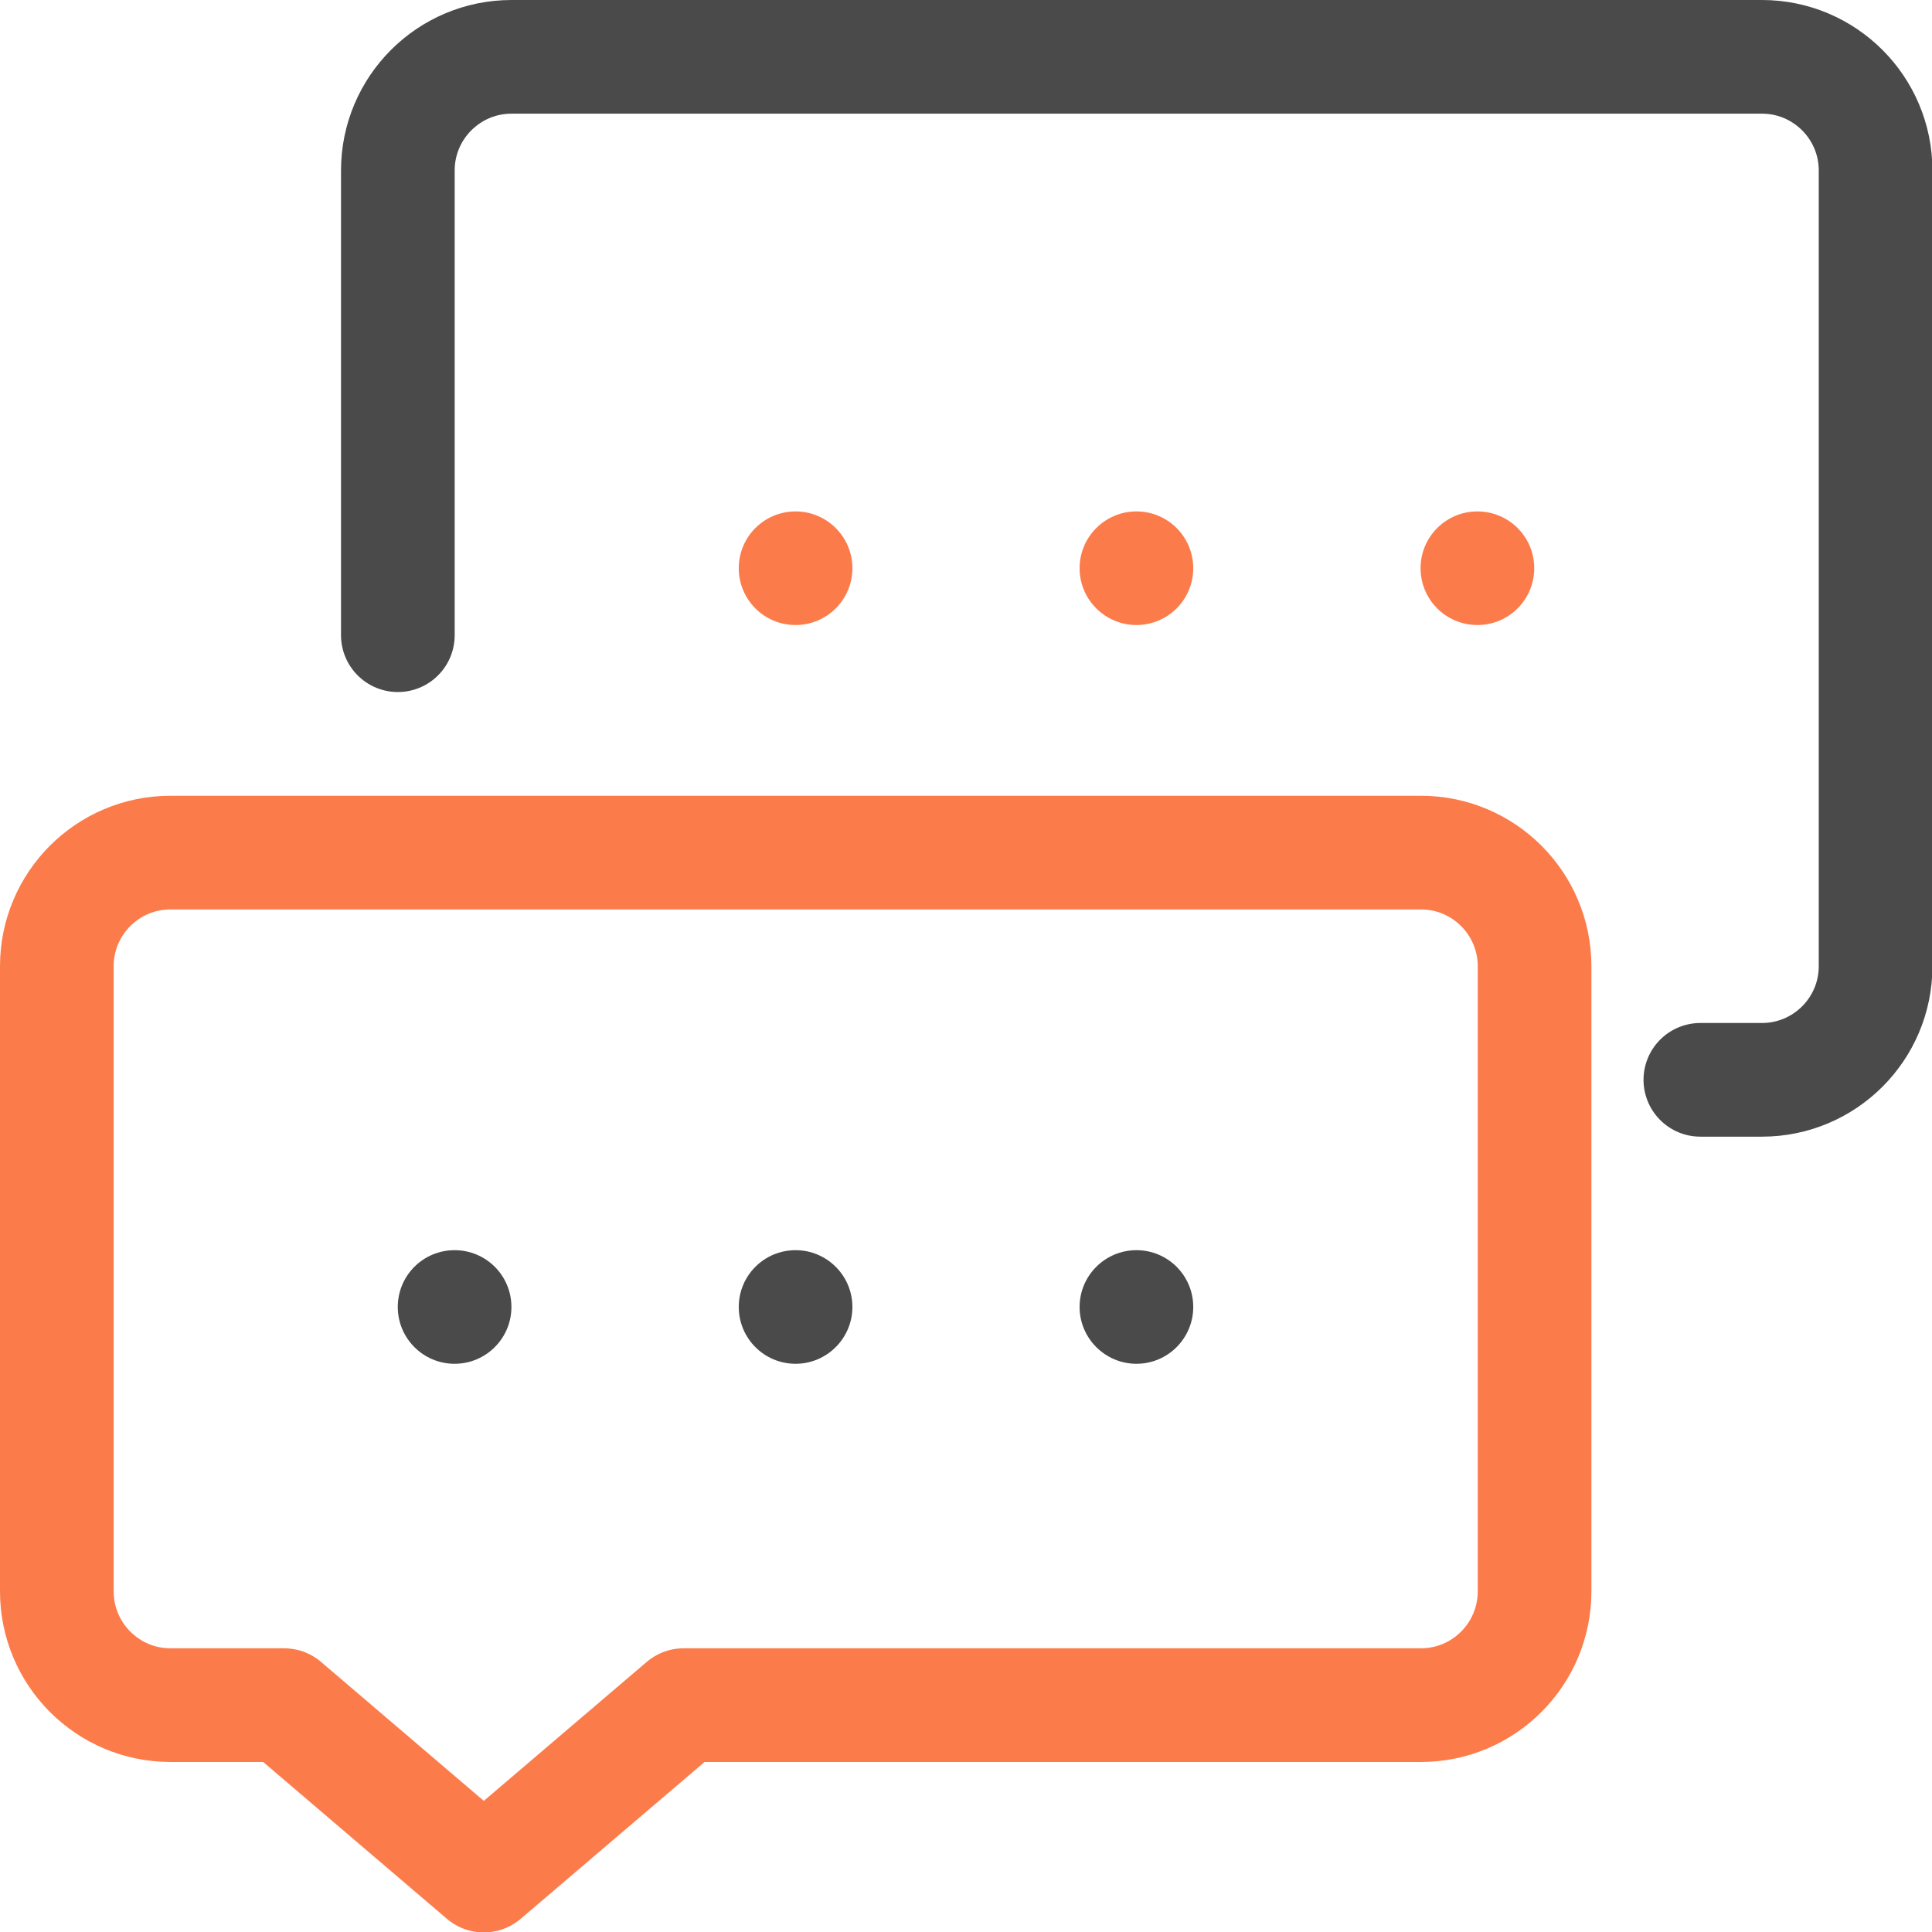<?xml version="1.0" encoding="UTF-8"?>
<svg xmlns="http://www.w3.org/2000/svg" xmlns:xlink="http://www.w3.org/1999/xlink" width="55px" height="55px" viewBox="0 0 55 55" version="1.1">
<g id="surface1">
<path style="fill:none;stroke-width:2;stroke-linecap:round;stroke-linejoin:round;stroke:rgb(98.824%,48.235%,29.02%);stroke-opacity:1;stroke-miterlimit:4;" d="M 1.999 14.001 L 24 14.001 C 25.104 14.001 26 14.896 26 16 L 26 26.999 C 26 28.105 25.104 29.001 24 29.001 L 11.028 29.001 L 7.512 32 L 3.999 29.001 L 1.999 29.001 C 0.896 29.001 -0 28.105 -0 26.999 L -0 16 C -0 14.896 0.896 14.001 1.999 14.001 Z M 1.999 14.001 " transform="matrix(1.618,0,0,1.618,1.618,1.618)"/>
<path style=" stroke:none;fill-rule:nonzero;fill:rgb(29.02%,29.02%,29.02%);fill-opacity:1;" d="M 14.559 37.207 C 14.559 38.098 13.836 38.824 12.941 38.824 C 12.047 38.824 11.324 38.098 11.324 37.207 C 11.324 36.312 12.047 35.59 12.941 35.59 C 13.836 35.59 14.559 36.312 14.559 37.207 Z M 14.559 37.207 "/>
<path style=" stroke:none;fill-rule:nonzero;fill:rgb(29.02%,29.02%,29.02%);fill-opacity:1;" d="M 33.969 37.207 C 33.969 38.098 33.246 38.824 32.352 38.824 C 31.461 38.824 30.734 38.098 30.734 37.207 C 30.734 36.312 31.461 35.59 32.352 35.59 C 33.246 35.59 33.969 36.312 33.969 37.207 Z M 33.969 37.207 "/>
<path style=" stroke:none;fill-rule:nonzero;fill:rgb(29.02%,29.02%,29.02%);fill-opacity:1;" d="M 24.266 37.207 C 24.266 38.098 23.539 38.824 22.648 38.824 C 21.754 38.824 21.031 38.098 21.031 37.207 C 21.031 36.312 21.754 35.59 22.648 35.59 C 23.539 35.59 24.266 36.312 24.266 37.207 Z M 24.266 37.207 "/>
<path style=" stroke:none;fill-rule:nonzero;fill:rgb(98.824%,48.235%,29.02%);fill-opacity:1;" d="M 24.266 16.176 C 24.266 17.07 23.539 17.793 22.648 17.793 C 21.754 17.793 21.031 17.07 21.031 16.176 C 21.031 15.281 21.754 14.559 22.648 14.559 C 23.539 14.559 24.266 15.281 24.266 16.176 Z M 24.266 16.176 "/>
<path style=" stroke:none;fill-rule:nonzero;fill:rgb(98.824%,48.235%,29.02%);fill-opacity:1;" d="M 43.676 16.176 C 43.676 17.07 42.953 17.793 42.059 17.793 C 41.164 17.793 40.441 17.07 40.441 16.176 C 40.441 15.281 41.164 14.559 42.059 14.559 C 42.953 14.559 43.676 15.281 43.676 16.176 Z M 43.676 16.176 "/>
<path style=" stroke:none;fill-rule:nonzero;fill:rgb(98.824%,48.235%,29.02%);fill-opacity:1;" d="M 33.969 16.176 C 33.969 17.07 33.246 17.793 32.352 17.793 C 31.461 17.793 30.734 17.07 30.734 16.176 C 30.734 15.281 31.461 14.559 32.352 14.559 C 33.246 14.559 33.969 15.281 33.969 16.176 Z M 33.969 16.176 "/>
<path style="fill:none;stroke-width:2;stroke-linecap:round;stroke-linejoin:miter;stroke:rgb(29.02%,29.02%,29.02%);stroke-opacity:1;stroke-miterlimit:4;" d="M 6 10.176 L 6 1.999 C 6 0.896 6.896 -0 8 -0 L 30.001 -0 C 31.104 -0 32 0.896 32 1.999 L 32 16 C 32 17.104 31.104 17.999 30.001 17.999 L 28.917 17.999 " transform="matrix(1.618,0,0,1.618,1.618,1.618)"/>
</g>
</svg>
